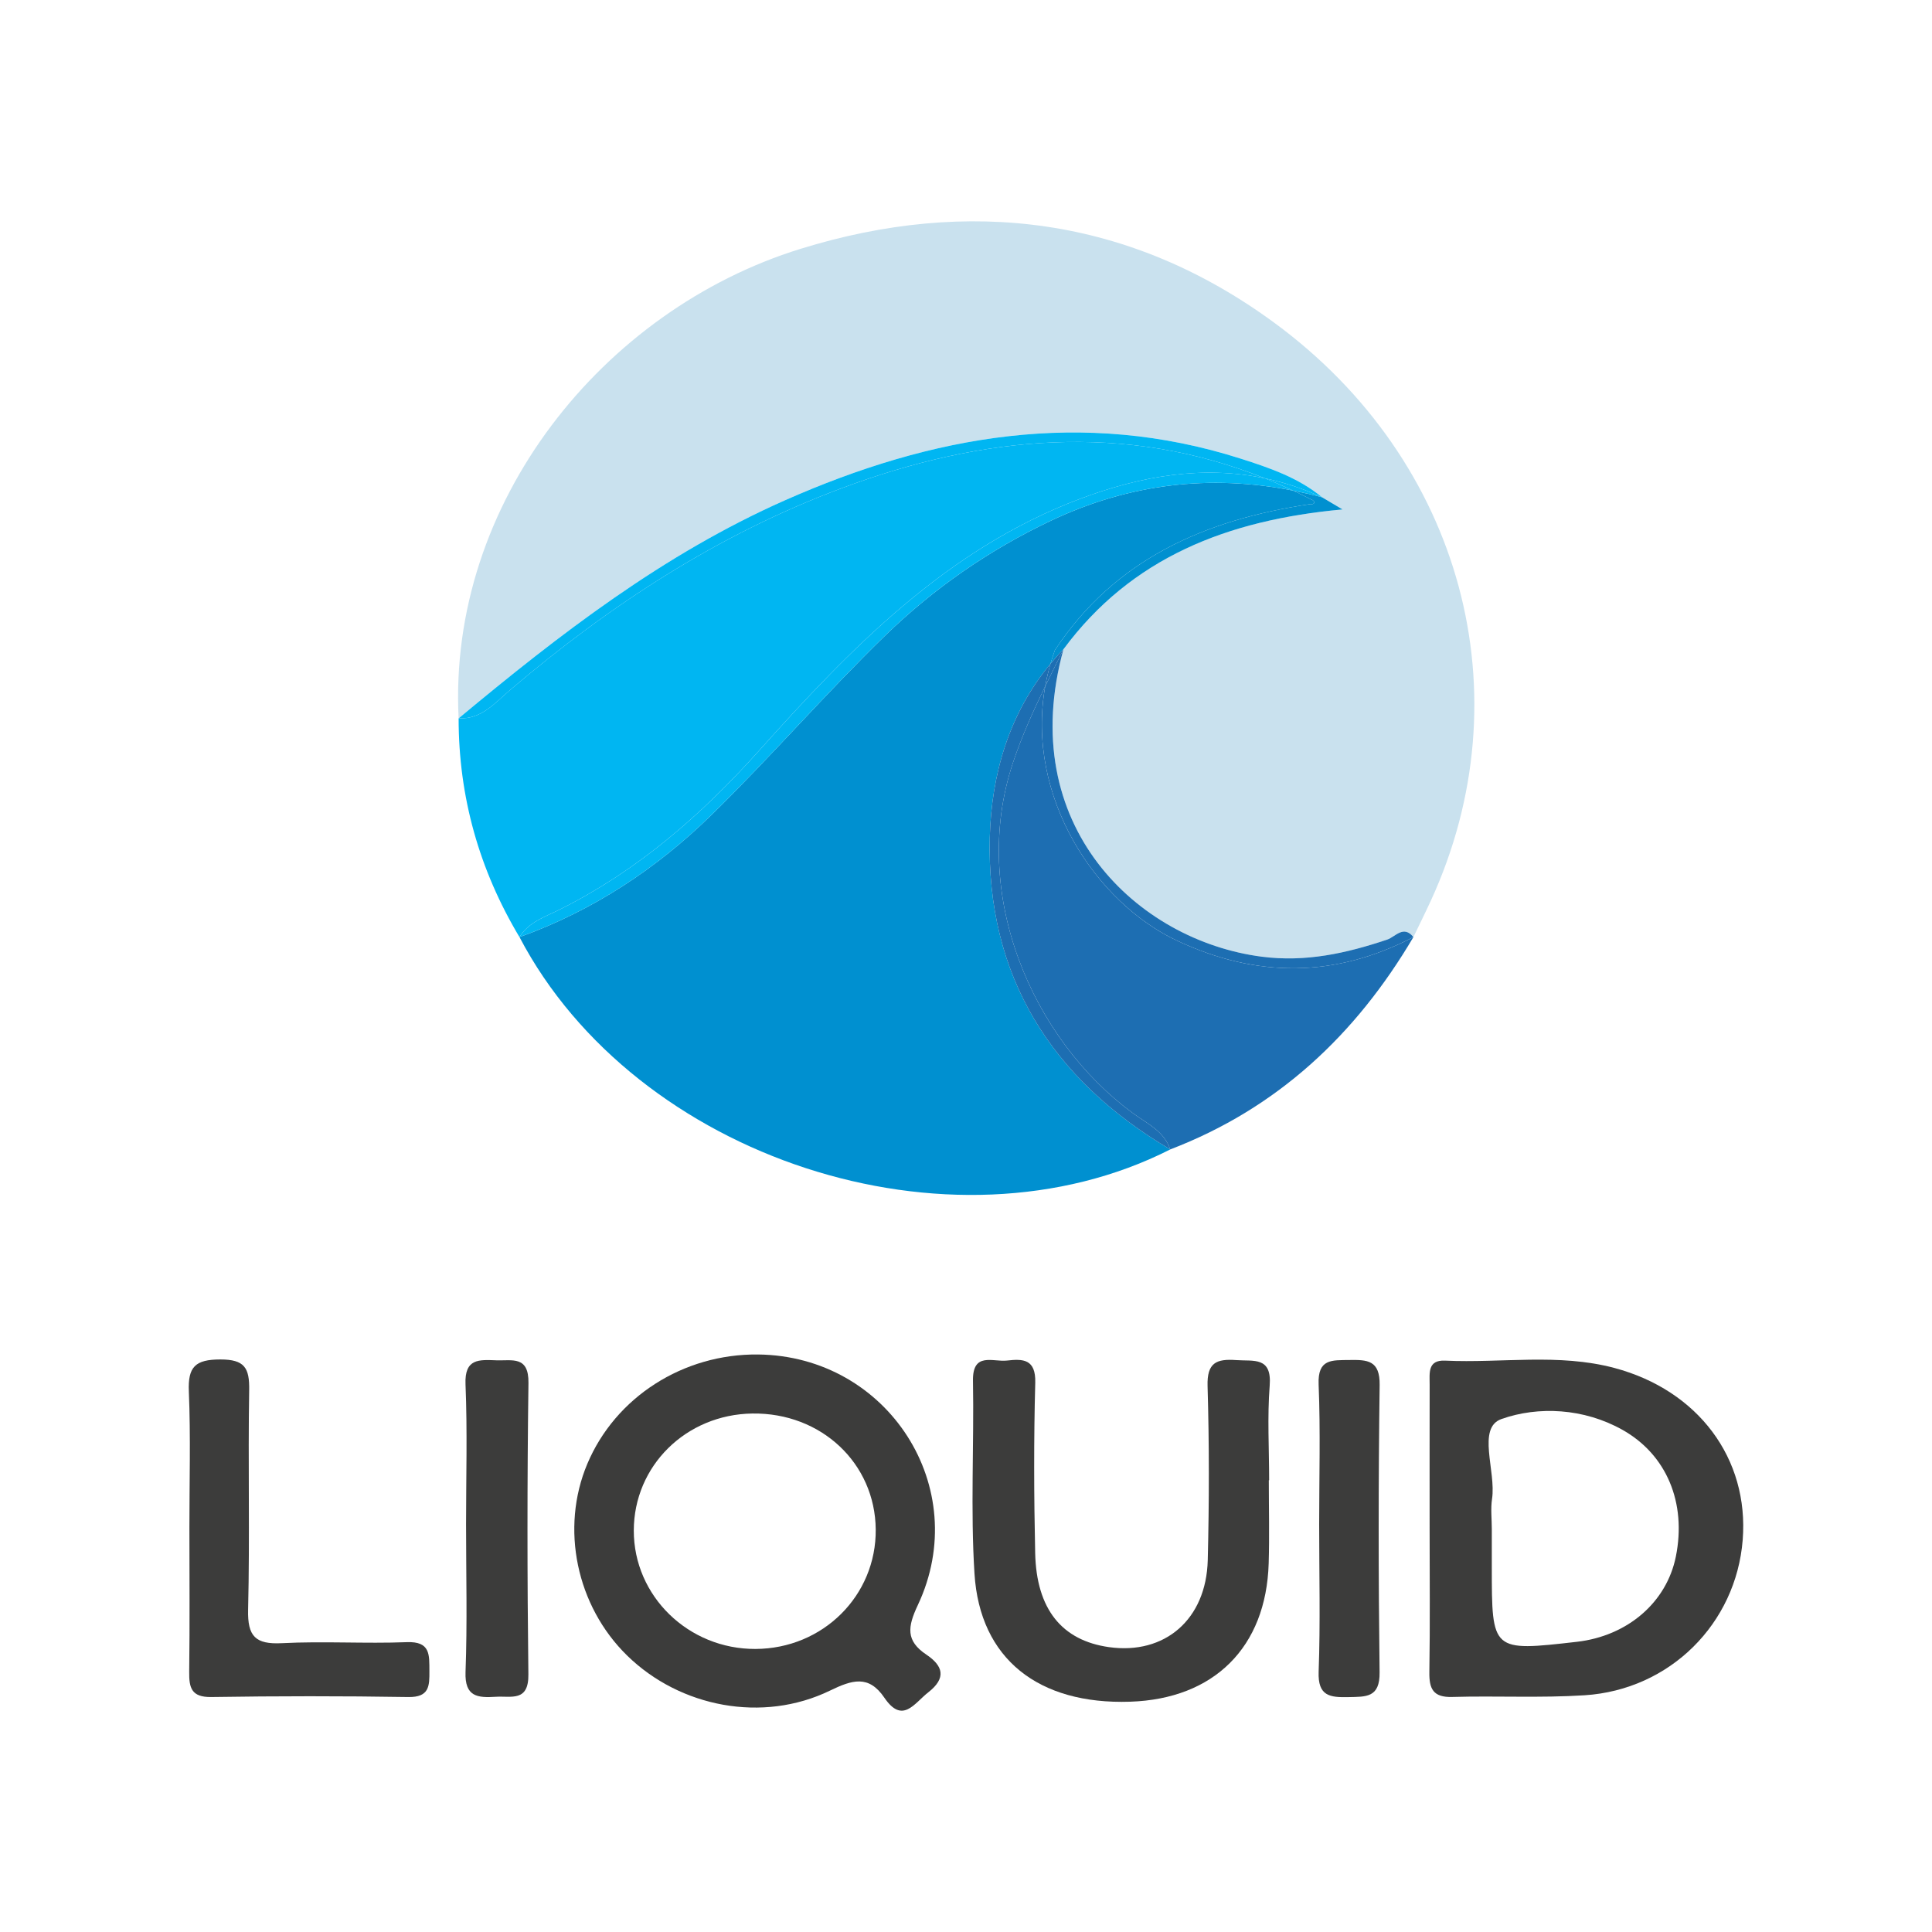 <?xml version="1.0" encoding="utf-8"?>
<!-- Generator: Adobe Illustrator 17.0.0, SVG Export Plug-In . SVG Version: 6.00 Build 0)  -->
<!DOCTYPE svg PUBLIC "-//W3C//DTD SVG 1.1//EN" "http://www.w3.org/Graphics/SVG/1.1/DTD/svg11.dtd">
<svg version="1.1" id="Layer_1" xmlns="http://www.w3.org/2000/svg" xmlns:xlink="http://www.w3.org/1999/xlink" x="0px" y="0px"
	 width="200px" height="200px" viewBox="0 0 200 200" enable-background="new 0 0 200 200" xml:space="preserve">

<g>
	<path fill="#C9E1EE" d="M128.449,47.481c2.971,0.948,5.946,1.963,8.417,3.999c0.521,0.309,1.042,0.619,2.113,1.255
		c-11.93,1.094-21.859,4.981-28.885,14.467c-5.052,18.264,7.682,30.178,20.527,31.835c4.563,0.589,8.759-0.354,12.98-1.77
		c0.844-0.283,1.689-1.545,2.713-0.259c0.61-1.272,1.24-2.534,1.828-3.816c9.725-21.218,3.318-45.443-16.242-59.791
		c-14.922-10.946-31.638-13.026-49.047-7.636c-20.444,6.33-36.511,26.29-35.376,48.597c10.46-8.713,21.202-17.005,33.766-22.567
		C96.492,45.047,112.116,42.268,128.449,47.481z"/>
	<path fill="#0090D0" d="M102.463,86.684c0.165-6.488,1.984-12.804,6.284-17.972c0.137-0.471,0.285-0.941,0.456-1.412
		c6.241-9.457,15.601-13.491,26.349-15.102c0.517-0.078-0.104,0.144,0.379-0.038c0.238-0.09,0.119-0.369-0.255-0.487
		c-0.605-0.31-1.21-0.603-1.816-0.887c-8.585-1.702-16.945-0.724-25.046,3.103c-6.395,3.021-12.177,7.034-17.214,11.933
		c-6.153,5.986-11.788,12.504-17.922,18.512c-5.705,5.587-12.312,9.949-19.901,12.673l0,0c12.02,22.917,44.595,33.545,67.368,21.98
		C108.839,111.732,102.098,101.017,102.463,86.684z"/>
	<path fill="#0090D0" d="M110.094,67.203c7.026-9.486,16.955-13.373,28.885-14.467c-1.071-0.636-1.592-0.945-2.113-1.255
		c-1.005-0.271-2.007-0.497-3.006-0.695c0.606,0.284,1.211,0.576,1.816,0.887c0.374,0.118,0.492,0.397,0.255,0.487
		c-0.483,0.183,0.138-0.039-0.379,0.038c-10.748,1.612-20.108,5.646-26.349,15.102c-0.171,0.471-0.319,0.941-0.456,1.412
		C109.174,68.198,109.617,67.692,110.094,67.203L110.094,67.203z"/>
	<path fill="#00B6F2" d="M57.907,94.171c8.06-4.021,14.654-9.75,20.661-16.456c9.504-10.611,19.425-20.876,33.225-26.072
		c6.358-2.394,12.745-3.473,19.144-2.128c-14.497-5.81-29.159-4.453-43.843,1.037c-12.739,4.763-23.978,12.092-34.299,20.885
		c-1.558,1.327-2.95,3.038-5.318,2.927l0,0l0,0c-0.001,8.132,2.13,15.672,6.299,22.644l0,0
		C54.729,95.446,56.408,94.918,57.907,94.171z"/>
	<path fill="#00B6F2" d="M52.796,71.437c10.322-8.793,21.56-16.122,34.299-20.885c14.684-5.49,29.345-6.847,43.843-1.037
		c1.975,0.415,3.951,1.054,5.928,1.966c-2.471-2.037-5.446-3.051-8.417-3.999c-16.333-5.214-31.957-2.435-47.206,4.315
		c-12.565,5.562-23.306,13.854-33.766,22.567l0,0C49.846,74.474,51.238,72.764,52.796,71.437z"/>
	<path fill="#00B6F2" d="M91.6,65.822c5.037-4.899,10.82-8.912,17.214-11.933c8.101-3.827,16.461-4.805,25.046-3.103
		c-0.973-0.456-1.947-0.881-2.922-1.271c-6.399-1.346-12.786-0.266-19.144,2.128c-13.8,5.196-23.722,15.461-33.225,26.072
		c-6.007,6.706-12.601,12.435-20.661,16.456c-1.499,0.748-3.178,1.275-4.13,2.836c7.589-2.724,14.197-7.086,19.901-12.673
		C79.812,78.326,85.446,71.808,91.6,65.822z"/>
	<path fill="#00B6F2" d="M130.938,49.515c0.975,0.391,1.949,0.815,2.922,1.271c0.999,0.198,2.001,0.424,3.006,0.695
		C134.889,50.568,132.913,49.93,130.938,49.515z"/>
	<path fill="#1D6EB2" d="M121.872,97.391c-8.363-3.907-15.729-14.84-13.673-26.35c-1.24,2.559-2.411,5.148-3.326,7.881
		c-4.567,13.637,2.022,28.714,12.435,36.337c1.435,1.05,3.196,1.833,3.837,3.728c11.082-4.242,19.209-11.87,25.169-21.978
		C138.23,101.213,130.164,101.265,121.872,97.391z"/>
	<path fill="#1D6EB2" d="M143.601,97.267c-4.221,1.416-8.417,2.359-12.98,1.77c-12.845-1.657-25.579-13.571-20.527-31.835l0,0
		c-0.634,1.28-1.272,2.556-1.894,3.838c-2.056,11.51,5.309,22.443,13.673,26.35c8.292,3.874,16.358,3.823,24.442-0.382
		C145.29,95.722,144.445,96.984,143.601,97.267z"/>
	<path fill="#1D6EB2" d="M117.308,115.259c-10.413-7.623-17.003-22.7-12.435-36.337c0.915-2.732,2.086-5.322,3.326-7.881
		c0.138-0.775,0.321-1.552,0.547-2.329c-4.299,5.168-6.119,11.484-6.284,17.972c-0.365,14.333,6.376,25.048,18.682,32.303
		C120.504,117.092,118.743,116.309,117.308,115.259z"/>
	<path fill="#1D6EB2" d="M110.094,67.203L110.094,67.203L110.094,67.203c-0.477,0.489-0.92,0.995-1.347,1.509
		c-0.226,0.778-0.409,1.555-0.547,2.329C108.821,69.758,109.459,68.483,110.094,67.203z"/>
	<path fill="#3C3C3B" d="M95.897,171.286c-2.15-1.44-1.946-2.874-0.884-5.128c5.721-12.143-3.082-25.802-16.547-25.942
		c-7.742-0.08-14.757,4.415-17.667,11.32c-2.808,6.662-1.136,14.708,4.125,19.849c5.493,5.368,14.041,6.996,20.984,3.631
		c2.309-1.119,4.016-1.661,5.642,0.731c1.881,2.766,3.089,0.58,4.551-0.563C97.995,173.704,97.627,172.444,95.897,171.286z
		 M78.207,170.699c-6.945,0.028-12.603-5.475-12.597-12.253c0.006-6.696,5.403-12.023,12.279-12.119
		c7.121-0.099,12.702,5.146,12.766,11.999C90.719,165.176,85.191,170.671,78.207,170.699z"/>
	<path fill="#3C3C3B" d="M167.124,141.612c-5.789-1.543-11.686-0.486-17.528-0.76c-1.832-0.086-1.597,1.308-1.599,2.459
		c-0.009,4.961-0.004,9.923-0.003,14.884s0.052,9.923-0.027,14.883c-0.028,1.752,0.384,2.648,2.369,2.59
		c4.566-0.132,9.151,0.118,13.703-0.175c8.842-0.569,15.677-7.422,16.364-16.078C181.072,150.99,175.792,143.922,167.124,141.612z
		 M173.484,161.134c-0.957,4.745-5.001,8.227-10.252,8.826c-8.801,1.005-8.801,1.005-8.801-7.75c0-1.307,0-2.614,0-3.921
		c0-1.045-0.131-2.111,0.025-3.133c0.435-2.854-1.599-7.348,0.972-8.258c3.811-1.349,8.525-1.129,12.528,1.118
		C172.527,150.583,174.607,155.567,173.484,161.134z"/>
	<path fill="#3C3C3B" d="M116.992,176.16c8.686-0.287,14.075-5.632,14.341-14.306c0.088-2.871,0.014-5.746,0.014-8.62
		c0.011,0,0.022,0,0.034,0c0-3.265-0.197-6.546,0.057-9.791c0.237-3.026-1.648-2.515-3.455-2.646
		c-2.045-0.148-3.047,0.249-2.976,2.681c0.177,6.003,0.169,12.017,0.019,18.022c-0.153,6.152-4.449,9.824-10.225,9.01
		c-4.869-0.686-7.513-3.921-7.64-9.743c-0.128-5.875-0.15-11.757,0.008-17.631c0.066-2.455-1.269-2.482-2.931-2.292
		c-1.447,0.166-3.57-0.928-3.516,2.097c0.119,6.659-0.264,13.342,0.157,19.977C101.439,171.732,107.504,176.473,116.992,176.16z"/>
	<path fill="#3C3C3B" d="M42.113,169.996c-4.305,0.168-8.631-0.117-12.931,0.105c-2.739,0.141-3.565-0.702-3.498-3.465
		c0.184-7.574-0.017-15.157,0.111-22.734c0.039-2.305-0.476-3.174-2.992-3.171c-2.572,0.003-3.361,0.744-3.254,3.307
		c0.196,4.696,0.056,9.406,0.058,14.11c0.002,4.965,0.043,9.931-0.021,14.896c-0.022,1.676,0.221,2.664,2.295,2.632
		c6.793-0.105,13.59-0.11,20.383,0.001c2.183,0.036,2.199-1.138,2.187-2.706C44.437,171.319,44.58,169.9,42.113,169.996z"/>
	<path fill="#3C3C3B" d="M51.387,140.819c-1.77-0.062-3.309-0.221-3.197,2.484c0.2,4.825,0.056,9.663,0.057,14.496
		c0.001,5.094,0.134,10.193-0.055,15.28c-0.097,2.599,1.271,2.686,3.137,2.571c1.599-0.099,3.404,0.554,3.369-2.315
		c-0.122-10.056-0.128-20.115,0.008-30.171C54.745,140.324,53.014,140.876,51.387,140.819z"/>
	<path fill="#3C3C3B" d="M142.815,173.124c-0.125-9.913-0.128-19.83,0.006-29.742c0.035-2.578-1.264-2.624-3.149-2.595
		c-1.8,0.027-3.277-0.137-3.168,2.528c0.197,4.819,0.056,9.651,0.056,14.478c0.001,5.088,0.131,10.18-0.054,15.261
		c-0.093,2.543,1.172,2.671,3.095,2.629C141.421,175.644,142.848,175.753,142.815,173.124z"/>
</g>
</svg>
